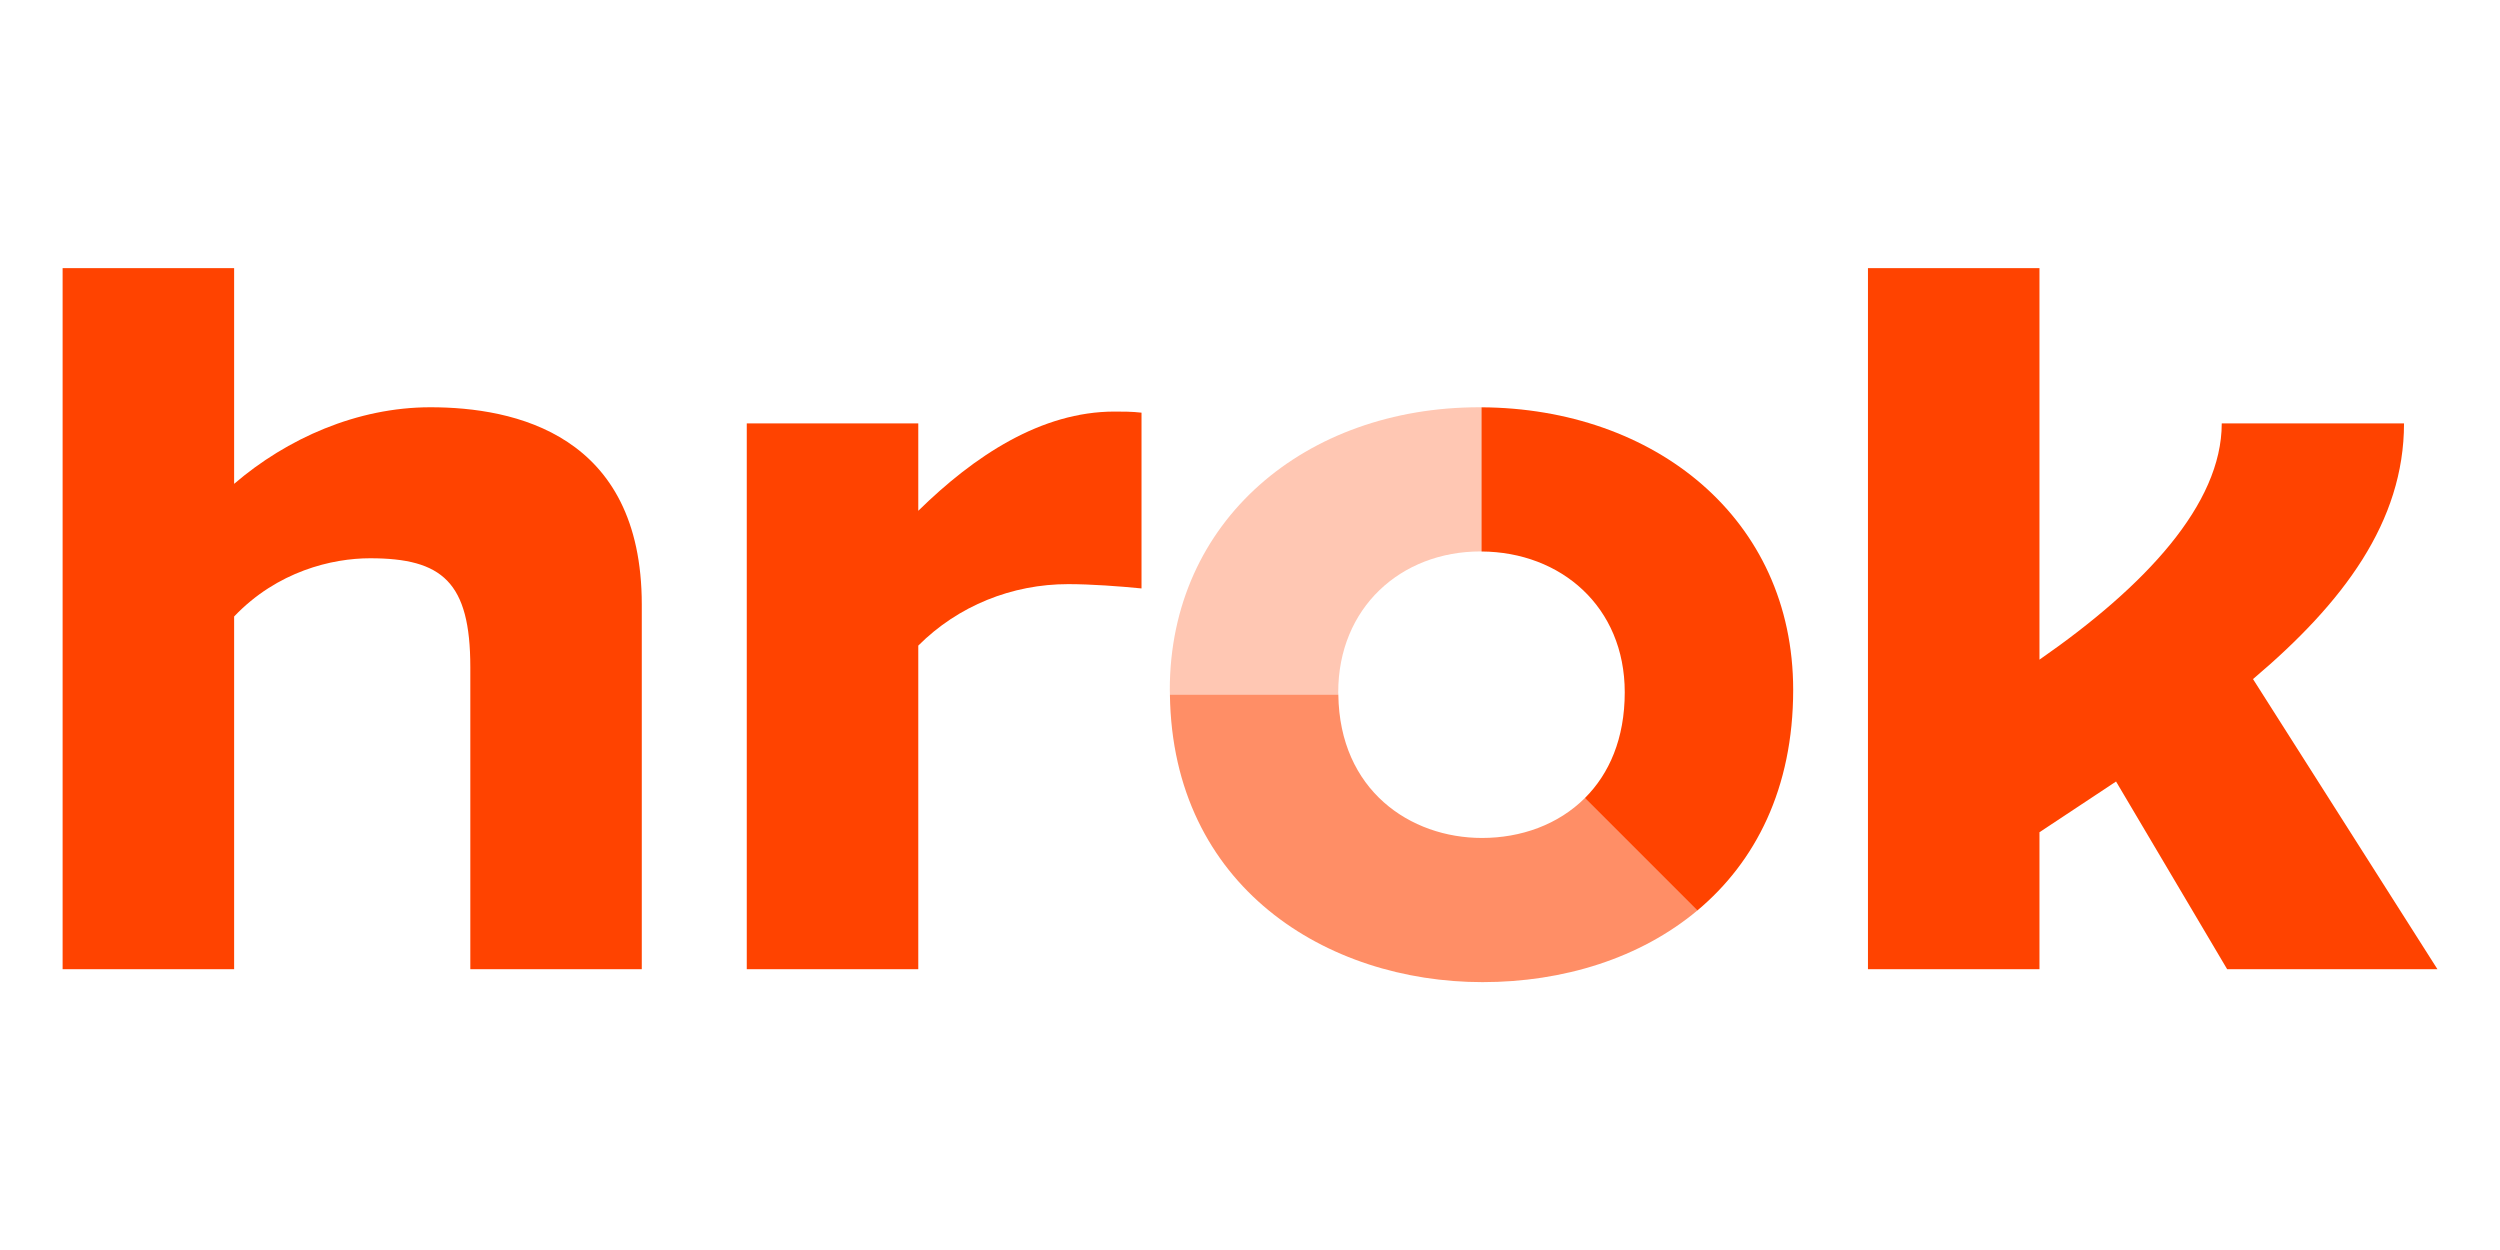 <?xml version="1.0" encoding="UTF-8" standalone="no"?> <svg xmlns="http://www.w3.org/2000/svg" xmlns:xlink="http://www.w3.org/1999/xlink" xmlns:serif="http://www.serif.com/" width="100%" height="100%" viewBox="0 0 1200 600" version="1.1" xml:space="preserve" style="fill-rule:evenodd;clip-rule:evenodd;stroke-linejoin:round;stroke-miterlimit:2;"> <g id="Layer-1" serif:id="Layer 1" transform="matrix(2.369,0,0,2.369,-397.797,-429.983)"> <g transform="matrix(1.188,0,0,1.188,178.841,234.509)"> <path d="M30.736,120.68L1.484,120.68L1.484,1.111L30.736,1.111L30.736,37.904C39.745,30.175 51.705,24.843 64.212,24.843C78.561,24.843 100.264,29.441 100.264,58.506L100.264,120.679L71.02,120.679L71.02,69.17C71.02,54.641 66.235,50.597 53.915,50.597C47.474,50.597 38.091,52.799 30.737,60.527L30.737,120.678L30.736,120.68Z" style="fill:rgb(255,67,0);fill-rule:nonzero;"></path> </g> <g transform="matrix(1.188,0,0,1.188,178.841,234.509)"> <path d="M147.421,120.68L118.169,120.68L118.169,27.599L147.421,27.599L147.421,42.502C156.984,33.118 168.39,25.577 180.897,25.577C182.372,25.577 183.84,25.577 185.495,25.764L185.495,55.742C181.818,55.375 176.853,55.008 172.988,55.008C163.425,55.008 154.221,58.685 147.421,65.493L147.421,120.68Z" style="fill:rgb(255,67,0);fill-rule:nonzero;"></path> </g> <g transform="matrix(1.188,0,0,1.188,178.841,234.509)"> <path d="M338.644,120.68L309.392,120.68L309.392,1.111L338.644,1.111L338.644,67.89C356.67,55.376 369.731,41.402 369.731,27.599L400.818,27.599C400.818,44.344 390.513,58.139 375.063,71.2L406.517,120.68L370.652,120.68L351.705,88.672L338.644,97.322L338.644,120.68Z" style="fill:rgb(255,67,0);fill-rule:nonzero;"></path> </g> <g transform="matrix(1.188,0,0,1.188,178.841,234.509)"> <path d="M243.308,49.433C229.698,49.433 219.045,59.06 219.045,73.455C219.045,73.596 219.062,73.726 219.064,73.866L190.339,73.866C190.335,73.589 190.318,73.321 190.318,73.042C190.318,44.157 213.496,24.843 243.108,24.843C243.232,24.843 243.355,24.85 243.479,24.85L243.479,49.44C243.422,49.44 243.366,49.433 243.309,49.433L243.308,49.433Z" style="fill:rgb(255,67,0);fill-opacity:0.3;fill-rule:nonzero;"></path> </g> <g transform="matrix(1.188,0,0,1.188,178.841,234.509)"> <path d="M243.562,98.299C250.236,98.299 256.569,96.022 261.11,91.498L280.286,110.674C270.541,118.82 257.42,122.888 243.661,122.888C217.031,122.888 190.776,106.597 190.338,73.866L219.063,73.866C219.268,90.175 231.324,98.299 243.562,98.299Z" style="fill:rgb(255,67,0);fill-opacity:0.6;fill-rule:nonzero;"></path> </g> <g transform="matrix(1.188,0,0,1.188,178.841,234.509)"> <path d="M280.286,110.675L261.11,91.499C265.255,87.37 267.911,81.374 267.911,73.456C267.911,58.849 257.011,49.52 243.478,49.441L243.478,24.851C272.924,25.008 296.638,43.735 296.638,73.043C296.638,89.843 290.215,102.375 280.286,110.675Z" style="fill:rgb(255,67,0);fill-rule:nonzero;"></path> </g> </g> </svg> 